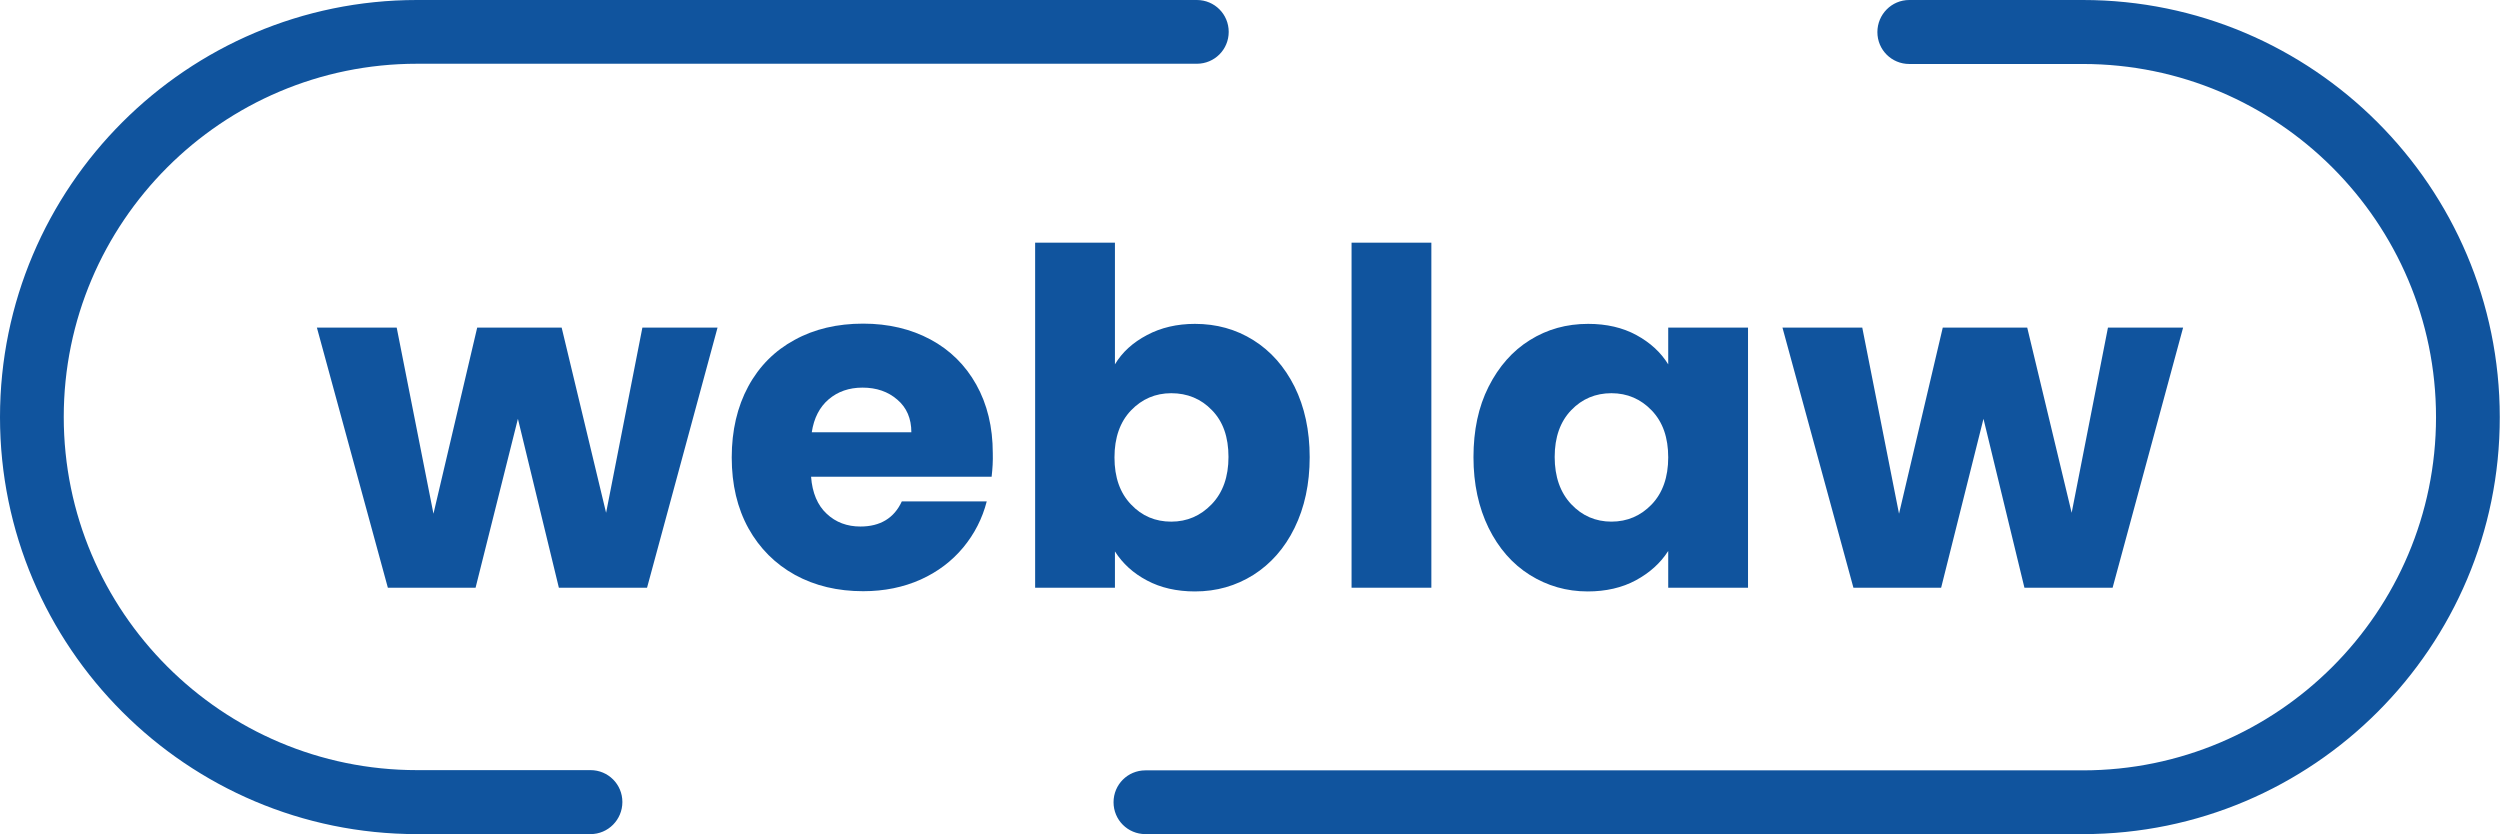 <?xml version="1.0" encoding="utf-8"?>
<!-- Generator: Adobe Illustrator 27.3.1, SVG Export Plug-In . SVG Version: 6.00 Build 0)  -->
<svg version="1.1" id="Layer_1" xmlns="http://www.w3.org/2000/svg" xmlns:xlink="http://www.w3.org/1999/xlink" x="0px" y="0px"
	 viewBox="0 0 1074.5 358.5" style="enable-background:new 0 0 1074.5 358.5;" xml:space="preserve">
<style type="text/css">
	.st0{fill:#10549E;}
</style>
<g>
	<path class="st0" d="M253.8,358.5h-74.6C80.4,358.5,0,278.1,0,179.3C0,80.4,80.4,0,179.2,0h335.2c7.6,0,13.7,6.1,13.7,13.7
		s-6.1,13.7-13.7,13.7H179.2c-83.7,0-151.8,68.1-151.8,151.8c0,83.7,68.1,151.8,151.8,151.8h74.6c7.6,0,13.7,6.1,13.7,13.7
		S261.4,358.5,253.8,358.5z"/>
	<path class="st0" d="M895.3,358.5H492.3c-7.6,0-13.7-6.1-13.7-13.7s6.1-13.7,13.7-13.7h402.9c83.7,0,151.8-68.1,151.8-151.8
		c0-83.7-68.1-151.8-151.8-151.8h-74.6c-7.6,0-13.7-6.1-13.7-13.7S813,0,820.6,0h74.6c98.8,0,179.2,80.4,179.2,179.3
		C1074.5,278.1,994.1,358.5,895.3,358.5z"/>
	<path class="st0" d="M308.4,140.8l-30.3,111.8h-37.9L222.6,180l-18.2,72.6h-37.7l-30.5-111.8h34.3l15.8,80l18.8-80h36.3l19.1,79.6
		l15.6-79.6H308.4z"/>
	<path class="st0" d="M426.2,204.9h-77.6c0.5,6.9,2.8,12.3,6.7,15.9c3.9,3.7,8.8,5.5,14.5,5.5c8.5,0,14.5-3.6,17.8-10.8h36.5
		c-1.9,7.4-5.3,14-10.1,19.8c-4.9,5.9-11,10.5-18.3,13.8c-7.4,3.3-15.6,5-24.7,5c-11,0-20.7-2.3-29.3-7c-8.5-4.7-15.2-11.4-20-20
		c-4.8-8.7-7.2-18.8-7.2-30.5c0-11.6,2.4-21.8,7.1-30.5c4.7-8.7,11.4-15.4,19.9-20c8.5-4.7,18.4-7,29.5-7c10.8,0,20.5,2.3,28.9,6.8
		c8.4,4.5,15,11,19.7,19.4c4.7,8.4,7.1,18.2,7.1,29.5C426.8,198.1,426.6,201.4,426.2,204.9z M391.7,185.8c0-5.9-2-10.6-6-14
		c-4-3.5-9-5.2-15-5.2c-5.8,0-10.6,1.7-14.5,5c-3.9,3.3-6.4,8.1-7.3,14.2H391.7z"/>
	<path class="st0" d="M493,144c6-3.2,12.9-4.8,20.6-4.8c9.2,0,17.6,2.3,25.1,7c7.5,4.7,13.4,11.4,17.7,20c4.3,8.7,6.5,18.8,6.5,30.3
		s-2.2,21.6-6.5,30.4c-4.3,8.8-10.3,15.5-17.7,20.2c-7.5,4.7-15.8,7.1-25.1,7.1c-7.9,0-14.8-1.6-20.6-4.7
		c-5.9-3.1-10.5-7.3-13.8-12.5v15.6h-34.3V104.3h34.3v52.3C482.3,151.4,486.9,147.2,493,144z M520.9,176.3
		c-4.7-4.9-10.6-7.3-17.5-7.3c-6.8,0-12.6,2.5-17.3,7.4c-4.7,4.9-7.1,11.7-7.1,20.2c0,8.6,2.4,15.3,7.1,20.2
		c4.7,5,10.5,7.4,17.3,7.4s12.6-2.5,17.4-7.5c4.8-5,7.2-11.8,7.2-20.3C528,187.9,525.7,181.2,520.9,176.3z"/>
	<path class="st0" d="M615.2,104.3v148.3h-34.3V104.3H615.2z"/>
	<path class="st0" d="M639.8,166.2c4.4-8.7,10.3-15.4,17.7-20c7.5-4.7,15.8-7,25.1-7c7.9,0,14.8,1.6,20.7,4.8
		c5.9,3.2,10.5,7.4,13.7,12.6v-15.8h34.3v111.8H717v-15.8c-3.3,5.2-8,9.4-13.9,12.6c-5.9,3.2-12.9,4.8-20.7,4.8
		c-9.1,0-17.4-2.4-24.9-7.1c-7.5-4.7-13.4-11.5-17.7-20.2c-4.3-8.8-6.5-18.9-6.5-30.4S635.4,174.9,639.8,166.2z M709.9,176.4
		c-4.7-4.9-10.5-7.4-17.3-7.4c-6.8,0-12.6,2.4-17.3,7.3c-4.7,4.9-7.1,11.6-7.1,20.1c0,8.5,2.4,15.3,7.1,20.3
		c4.7,5,10.5,7.5,17.3,7.5c6.8,0,12.6-2.5,17.3-7.4c4.7-4.9,7.1-11.7,7.1-20.2C717,188.1,714.7,181.4,709.9,176.4z"/>
	<path class="st0" d="M938.3,140.8L908,252.6h-37.9L852.5,180l-18.2,72.6h-37.7l-30.5-111.8h34.3l15.8,80l18.8-80h36.3l19.1,79.6
		l15.6-79.6H938.3z"/>
</g>
</svg>

